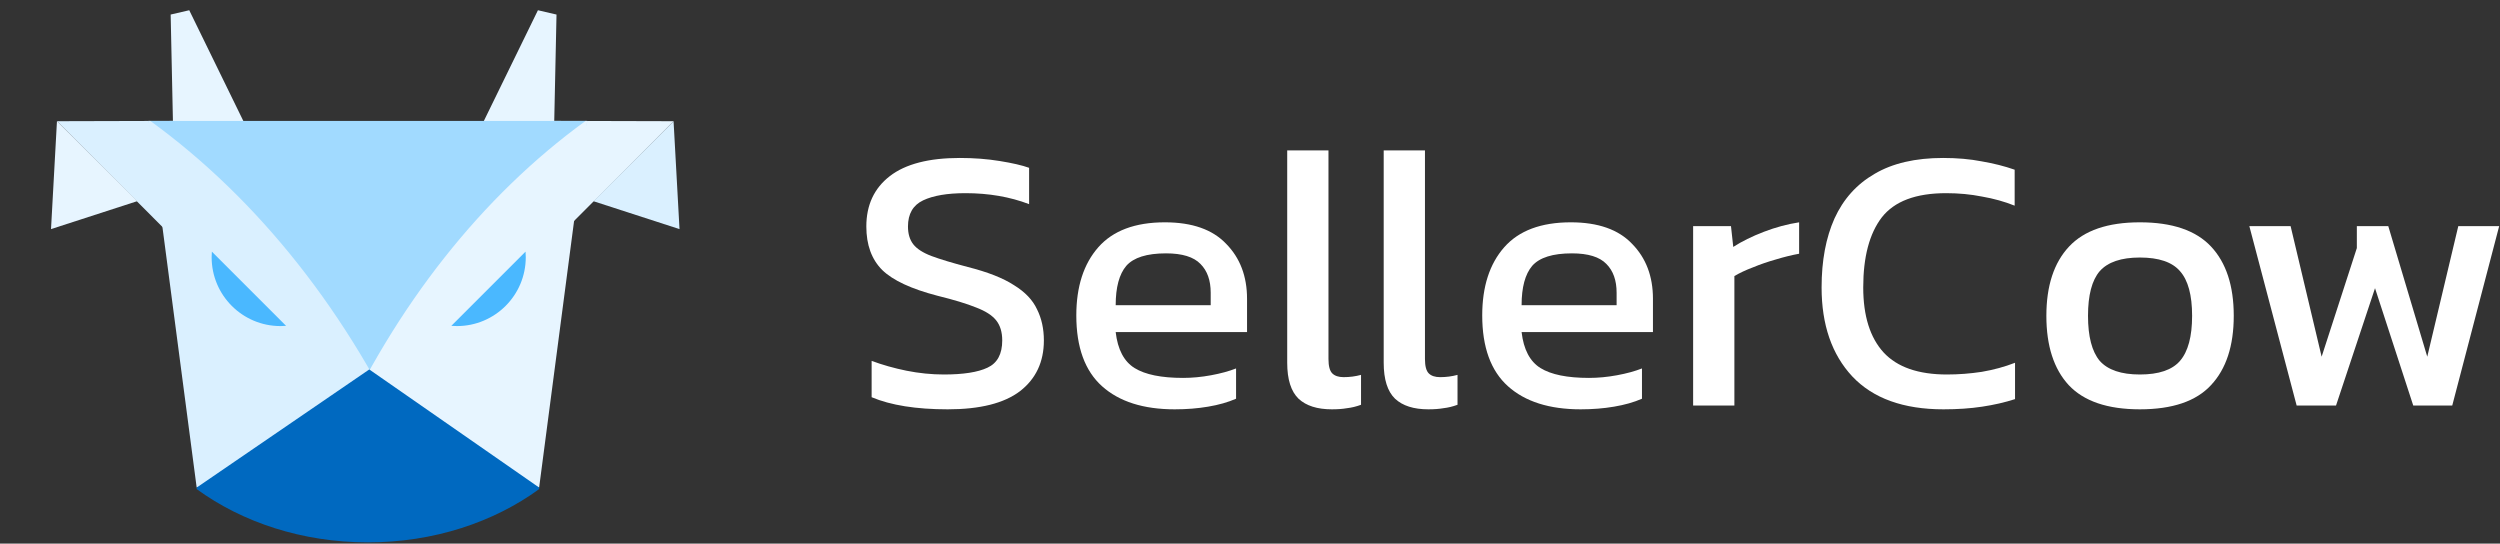 <svg width="1651" height="359" viewBox="0 0 1651 359" fill="none" xmlns="http://www.w3.org/2000/svg">
<rect x="0" y="0" width="1651" height="359" fill="#333333" stroke="none"/>
<path d="M625.875 270.318C605.042 270.318 588.292 267.651 575.625 262.318V238.318C582.792 240.985 590.458 243.151 598.625 244.818C606.958 246.485 615.208 247.318 623.375 247.318C636.208 247.318 645.792 245.818 652.125 242.818C658.625 239.818 661.875 233.818 661.875 224.818C661.875 219.318 660.542 214.901 657.875 211.568C655.208 208.235 650.792 205.401 644.625 203.068C638.458 200.568 629.958 197.985 619.125 195.318C601.792 190.818 589.625 185.151 582.625 178.318C575.625 171.318 572.125 161.735 572.125 149.568C572.125 135.401 577.292 124.318 587.625 116.318C597.958 108.318 613.375 104.318 633.875 104.318C643.208 104.318 651.958 104.985 660.125 106.318C668.458 107.651 674.958 109.151 679.625 110.818V134.818C666.958 129.985 652.958 127.568 637.625 127.568C625.625 127.568 616.292 129.151 609.625 132.318C602.958 135.485 599.625 141.235 599.625 149.568C599.625 154.401 600.792 158.318 603.125 161.318C605.458 164.318 609.458 166.901 615.125 169.068C620.958 171.235 628.958 173.651 639.125 176.318C652.292 179.651 662.458 183.651 669.625 188.318C676.958 192.818 682.042 198.151 684.875 204.318C687.875 210.318 689.375 217.151 689.375 224.818C689.375 238.985 684.125 250.151 673.625 258.318C663.125 266.318 647.208 270.318 625.875 270.318Z" fill="#ffffff"/>
<path d="M775.797 270.318C755.13 270.318 739.13 265.235 727.797 255.068C716.464 244.901 710.797 229.318 710.797 208.318C710.797 189.318 715.63 174.318 725.297 163.318C734.964 152.318 749.63 146.818 769.297 146.818C787.297 146.818 800.797 151.568 809.797 161.068C818.964 170.401 823.547 182.485 823.547 197.318V219.318H736.797C738.13 230.818 742.297 238.735 749.297 243.068C756.297 247.401 766.964 249.568 781.297 249.568C787.297 249.568 793.464 248.985 799.797 247.818C806.13 246.651 811.63 245.151 816.297 243.318V263.318C810.964 265.651 804.797 267.401 797.797 268.568C790.964 269.735 783.63 270.318 775.797 270.318ZM736.797 201.568H799.547V193.318C799.547 185.151 797.297 178.818 792.797 174.318C788.297 169.651 780.714 167.318 770.047 167.318C757.38 167.318 748.63 170.068 743.797 175.568C739.13 181.068 736.797 189.735 736.797 201.568Z" fill="#ffffff"/>
<path d="M879.574 270.318C869.908 270.318 862.574 267.985 857.574 263.318C852.574 258.485 850.074 250.568 850.074 239.568V99.318H877.324V237.068C877.324 241.735 878.158 244.901 879.824 246.568C881.491 248.235 883.991 249.068 887.324 249.068C891.324 249.068 895.158 248.568 898.824 247.568V267.318C895.658 268.485 892.574 269.235 889.574 269.568C886.741 270.068 883.408 270.318 879.574 270.318Z" fill="#ffffff"/>
<path d="M943.295 270.318C933.628 270.318 926.295 267.985 921.295 263.318C916.295 258.485 913.795 250.568 913.795 239.568V99.318H941.045V237.068C941.045 241.735 941.878 244.901 943.545 246.568C945.212 248.235 947.712 249.068 951.045 249.068C955.045 249.068 958.878 248.568 962.545 247.568V267.318C959.378 268.485 956.295 269.235 953.295 269.568C950.462 270.068 947.128 270.318 943.295 270.318Z" fill="#ffffff"/>
<path d="M1043.86 270.318C1023.2 270.318 1007.2 265.235 995.863 255.068C984.53 244.901 978.863 229.318 978.863 208.318C978.863 189.318 983.697 174.318 993.363 163.318C1003.03 152.318 1017.7 146.818 1037.36 146.818C1055.36 146.818 1068.86 151.568 1077.86 161.068C1087.03 170.401 1091.61 182.485 1091.61 197.318V219.318H1004.86C1006.2 230.818 1010.36 238.735 1017.36 243.068C1024.36 247.401 1035.03 249.568 1049.36 249.568C1055.36 249.568 1061.53 248.985 1067.86 247.818C1074.2 246.651 1079.7 245.151 1084.36 243.318V263.318C1079.03 265.651 1072.86 267.401 1065.86 268.568C1059.03 269.735 1051.7 270.318 1043.86 270.318ZM1004.86 201.568H1067.61V193.318C1067.61 185.151 1065.36 178.818 1060.86 174.318C1056.36 169.651 1048.78 167.318 1038.11 167.318C1025.45 167.318 1016.7 170.068 1011.86 175.568C1007.2 181.068 1004.86 189.735 1004.86 201.568Z" fill="#ffffff"/>
<path d="M1118.14 267.818V149.318H1143.14L1144.64 163.068C1150.31 159.401 1157.06 156.068 1164.89 153.068C1172.72 150.068 1180.47 147.985 1188.14 146.818V167.568C1183.47 168.401 1178.39 169.651 1172.89 171.318C1167.56 172.818 1162.47 174.568 1157.64 176.568C1152.81 178.401 1148.72 180.318 1145.39 182.318V267.818H1118.14Z" fill="#ffffff"/>
<path d="M1283.48 270.318C1256.98 270.318 1236.9 263.068 1223.23 248.568C1209.73 234.068 1202.98 214.485 1202.98 189.818C1202.98 172.151 1205.82 156.985 1211.48 144.318C1217.32 131.485 1226.15 121.651 1237.98 114.818C1249.82 107.818 1264.9 104.318 1283.23 104.318C1292.57 104.318 1301.07 105.068 1308.73 106.568C1316.57 107.901 1323.82 109.735 1330.48 112.068V135.818C1323.82 133.151 1316.65 131.151 1308.98 129.818C1301.48 128.318 1293.57 127.568 1285.23 127.568C1265.23 127.568 1251.07 132.901 1242.73 143.568C1234.57 154.235 1230.48 169.651 1230.48 189.818C1230.48 208.651 1234.98 222.985 1243.98 232.818C1252.98 242.485 1266.9 247.318 1285.73 247.318C1293.4 247.318 1301.07 246.735 1308.73 245.568C1316.57 244.235 1323.9 242.235 1330.73 239.568V263.568C1324.07 265.735 1316.82 267.401 1308.98 268.568C1301.32 269.735 1292.82 270.318 1283.48 270.318Z" fill="#ffffff"/>
<path d="M1413.17 270.318C1391.84 270.318 1376.17 264.985 1366.17 254.318C1356.34 243.651 1351.42 228.401 1351.42 208.568C1351.42 188.735 1356.42 173.485 1366.42 162.818C1376.42 152.151 1392.01 146.818 1413.17 146.818C1434.51 146.818 1450.17 152.151 1460.17 162.818C1470.17 173.485 1475.17 188.735 1475.17 208.568C1475.17 228.401 1470.17 243.651 1460.17 254.318C1450.34 264.985 1434.67 270.318 1413.17 270.318ZM1413.17 247.318C1425.67 247.318 1434.51 244.318 1439.67 238.318C1445.01 232.151 1447.67 222.235 1447.67 208.568C1447.67 194.901 1445.01 185.068 1439.67 179.068C1434.51 173.068 1425.67 170.068 1413.17 170.068C1400.84 170.068 1392.01 173.068 1386.67 179.068C1381.51 185.068 1378.92 194.901 1378.92 208.568C1378.92 222.235 1381.51 232.151 1386.67 238.318C1392.01 244.318 1400.84 247.318 1413.17 247.318Z" fill="#ffffff"/>
<path d="M1516.71 267.818L1485.46 149.318H1512.71L1533.21 235.568L1556.46 163.818V149.318H1577.21L1602.96 235.568L1623.46 149.318H1650.46L1619.46 267.818H1593.71L1568.46 190.318L1542.71 267.818H1516.71Z" fill="#ffffff"/>
<path d="M444.82 80.039L358.557 79.81L357.797 167.276L444.82 80.039Z" fill="#E7F5FF"/>
<path d="M448.747 151.299L391.846 132.862L444.824 80.034L448.747 151.299Z" fill="#DAF0FF"/>
<path d="M37.621 80.039L123.884 79.81L124.644 167.276L37.621 80.039Z" fill="#DAF0FF"/>
<path d="M33.692 151.299L90.594 132.862L37.615 80.034L33.692 151.299Z" fill="#E7F5FF"/>
<path d="M367.521 9.61L355.248 6.759L305.493 108.624L350.866 120.965L365.078 124.266L367.521 9.61Z" fill="#E7F5FF"/>
<path d="M112.704 9.61L124.976 6.759L174.732 108.624L129.358 120.965L115.147 124.266L112.704 9.61Z" fill="#E7F5FF"/>
<path d="M387.878 79.859H98.062L153.444 316.624L241.825 320.942H327.263L387.878 79.859Z" fill="#A1DAFF"/>
<path d="M99.272 79.86H98.061L129.876 321.946L197.861 311.975L222.763 321.946C223.136 312.56 252.278 350.032 252.278 340.566C252.287 235.012 313.46 389.752 271.995 298.553C230.53 207.353 170.928 131.888 99.272 79.86Z" fill="#DAF0FF"/>
<path d="M386.721 79.86H387.788L356.038 321.967H294.703L260.577 349.79C255.043 298.14 221.729 331.008 221.729 321.967C221.72 221.135 182.116 375.887 221.725 288.768C261.335 201.649 318.271 129.56 386.721 79.86Z" fill="#E7F5FF"/>
<path fill-rule="evenodd" clip-rule="evenodd" d="M129.866 322.981C159.886 344.872 199.523 358.182 242.973 358.182C286.421 358.182 326.057 344.873 356.077 322.983L356.077 321.996L243.865 243.983L129.866 321.996L129.866 322.981Z" fill="#0069C0"/>
<path fill-rule="evenodd" clip-rule="evenodd" d="M298.056 215.19C299.279 215.288 300.515 215.339 301.762 215.339C326.865 215.339 347.215 194.989 347.215 169.886C347.215 168.638 347.165 167.402 347.066 166.18L298.056 215.19Z" fill="#4AB8FF"/>
<path fill-rule="evenodd" clip-rule="evenodd" d="M139.917 166.181C139.819 167.403 139.769 168.639 139.769 169.887C139.769 194.989 160.118 215.339 185.221 215.339C186.469 215.339 187.705 215.289 188.927 215.19L139.917 166.181Z" fill="#4AB8FF"/>
</svg>
